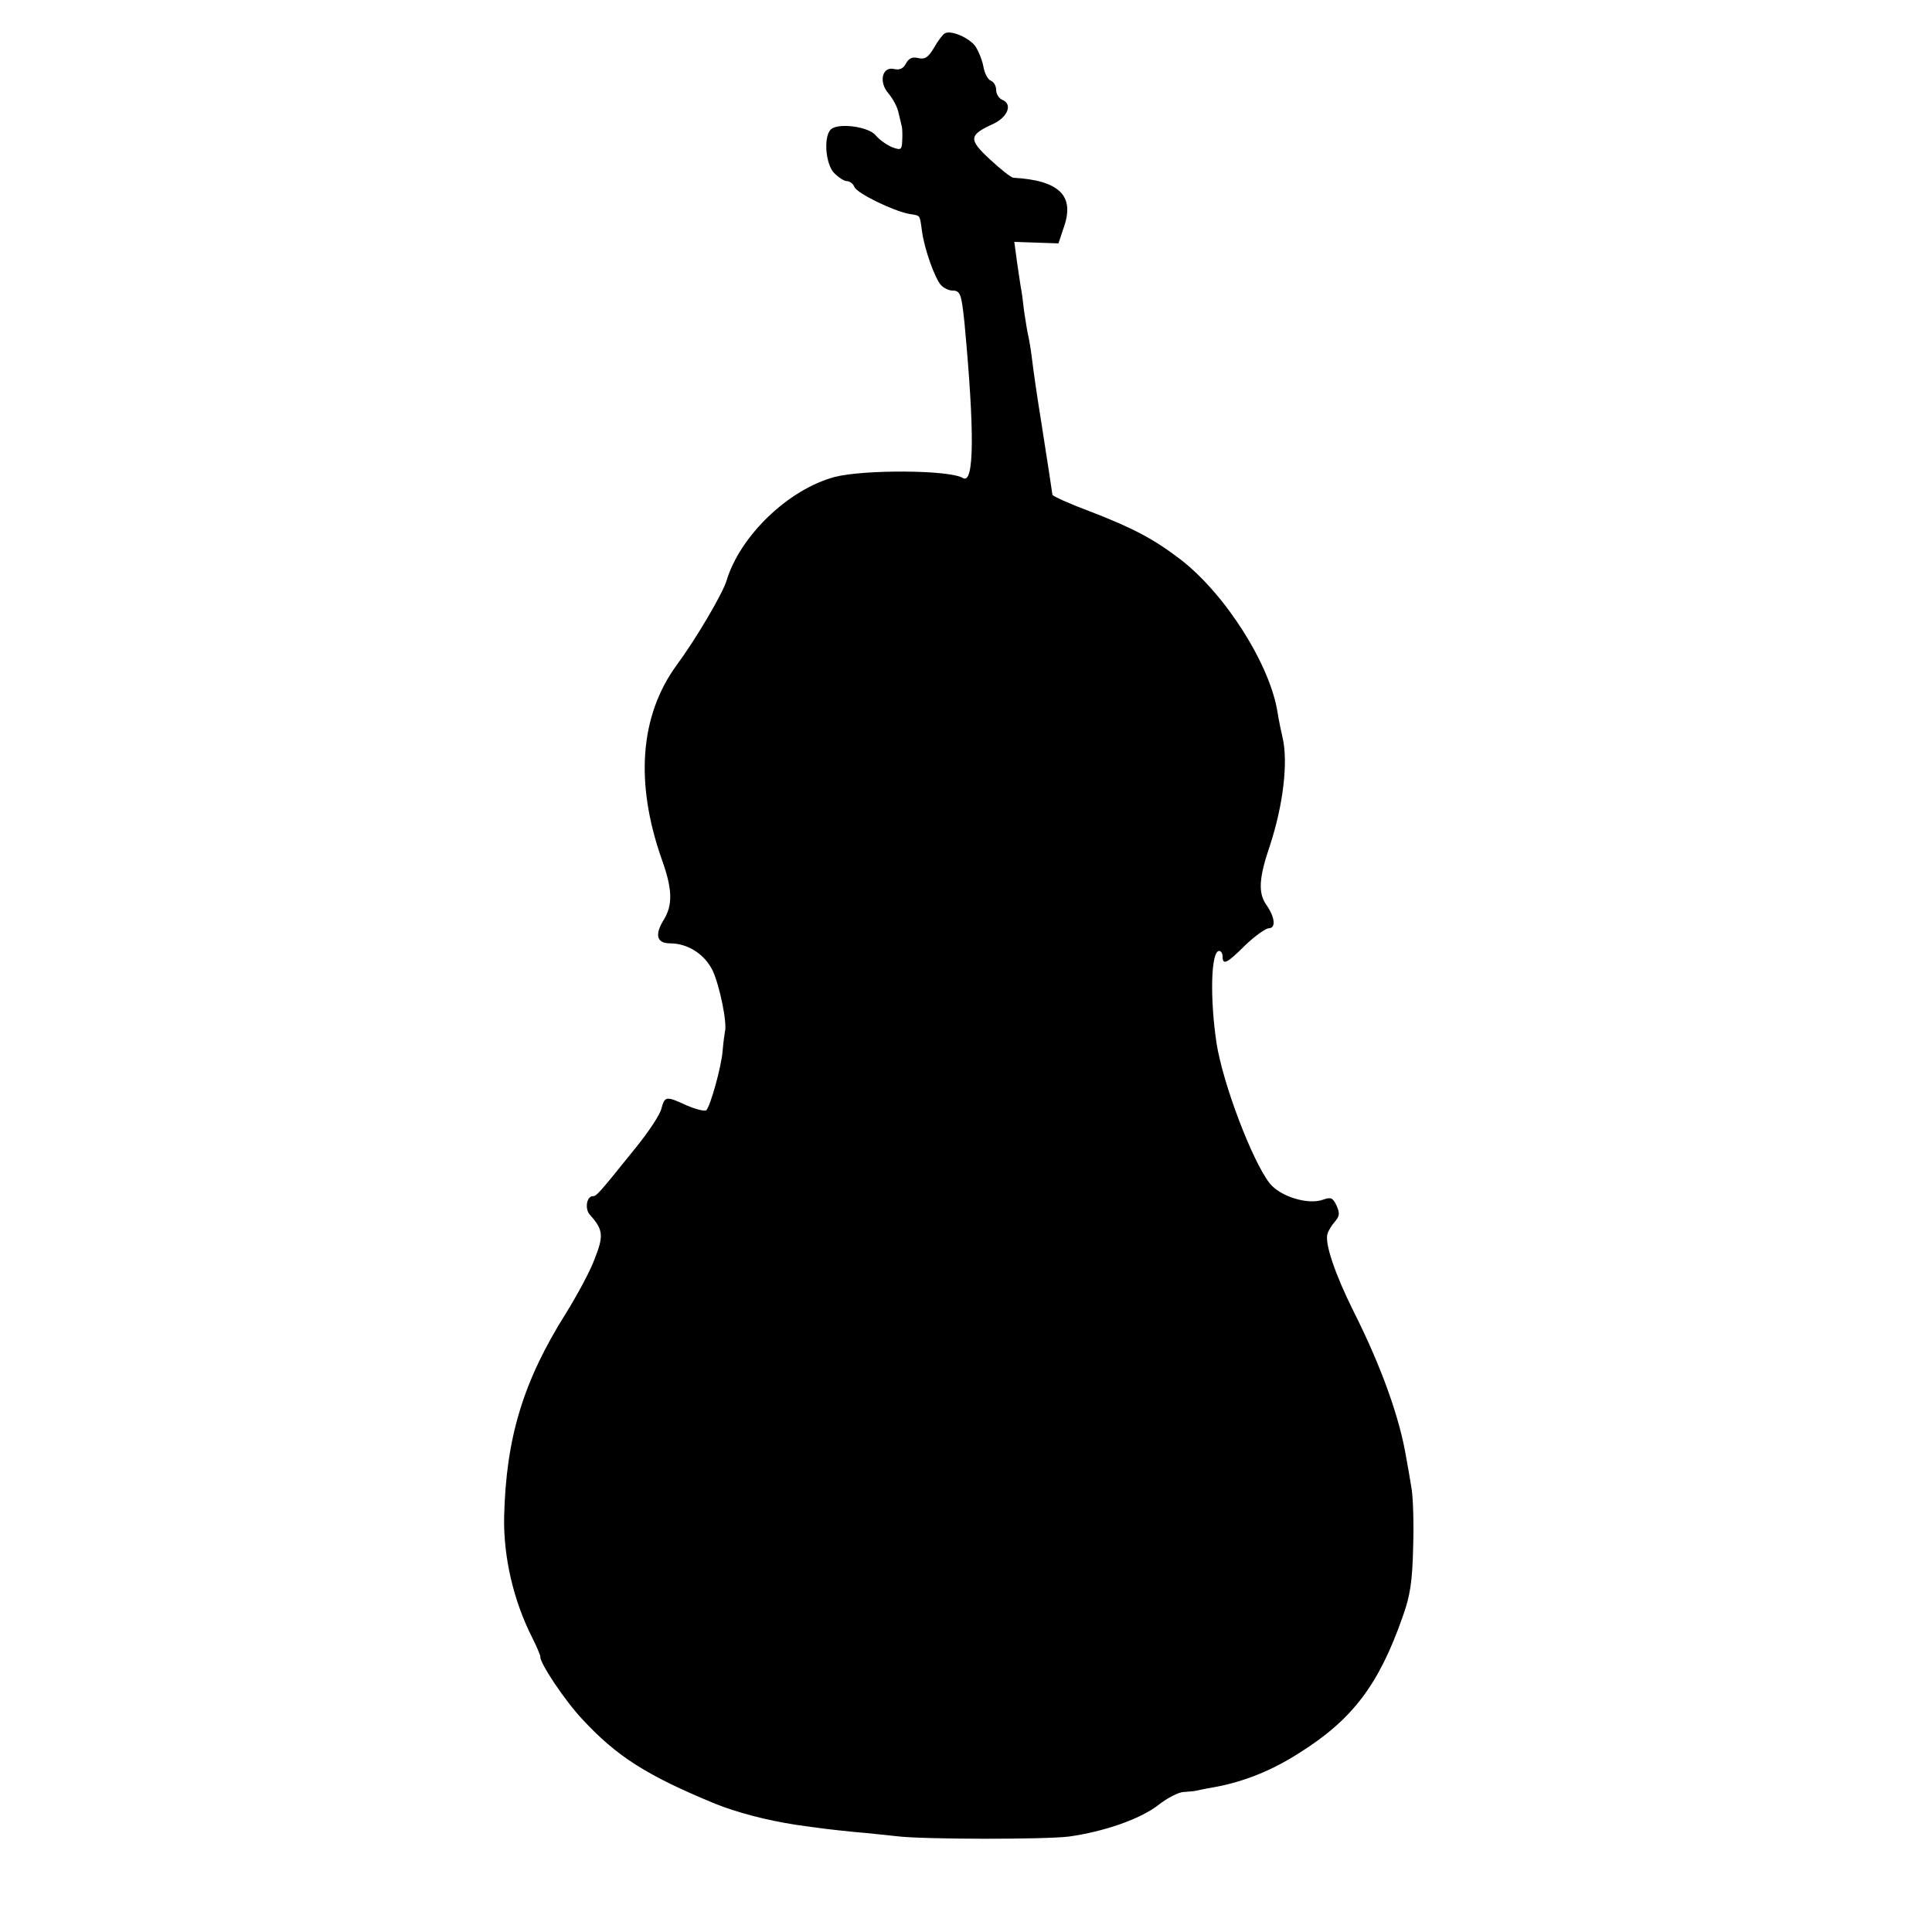 <?xml version="1.0" standalone="no"?>
<!DOCTYPE svg PUBLIC "-//W3C//DTD SVG 20010904//EN"
 "http://www.w3.org/TR/2001/REC-SVG-20010904/DTD/svg10.dtd">
<svg version="1.0" xmlns="http://www.w3.org/2000/svg"
 width="512pt" height="512pt" viewBox="0 0 512 512"
 preserveAspectRatio="xMidYMid meet">
<g transform="translate(0,512) scale(0.1,-0.1)"
fill="#000000" stroke="none">
<path d="M2503 5031 c-5 -3 -18 -20 -28 -38 -15 -25 -24 -31 -41 -27 -16 4
-25 0 -33 -14 -7 -14 -17 -18 -31 -15 -32 8 -42 -34 -16 -64 12 -14 24 -36 27
-51 4 -15 7 -31 9 -37 1 -5 2 -22 1 -37 -1 -25 -3 -27 -27 -18 -14 6 -33 19
-43 31 -18 23 -97 34 -118 17 -21 -17 -16 -91 7 -116 12 -12 27 -22 34 -22 8
0 17 -7 20 -15 6 -17 103 -64 146 -72 30 -5 27 -1 33 -43 6 -49 35 -129 51
-146 8 -8 21 -14 30 -14 21 0 24 -9 32 -86 27 -289 26 -428 -4 -411 -34 22
-263 23 -340 3 -123 -33 -251 -156 -287 -276 -11 -35 -81 -154 -132 -223 -97
-133 -111 -311 -39 -515 28 -78 29 -119 6 -158 -26 -41 -20 -64 16 -64 47 0
92 -29 113 -73 18 -39 39 -139 32 -162 -1 -5 -4 -27 -6 -50 -3 -41 -32 -145
-43 -157 -4 -4 -27 2 -51 12 -56 26 -59 25 -68 -7 -3 -16 -35 -64 -71 -108
-95 -118 -101 -125 -111 -125 -16 0 -22 -33 -8 -49 36 -40 37 -56 13 -117 -12
-33 -47 -97 -76 -144 -114 -181 -159 -331 -164 -540 -2 -107 25 -223 75 -321
12 -24 21 -46 21 -49 -3 -15 64 -116 112 -167 90 -97 169 -148 351 -223 57
-23 136 -44 215 -56 71 -10 86 -12 155 -19 39 -3 88 -9 110 -11 68 -9 397 -9
458 -1 93 13 188 46 236 83 24 19 55 35 68 35 12 1 26 2 31 3 4 1 27 6 51 10
77 14 152 44 225 91 140 88 210 180 273 360 20 55 26 94 28 185 2 63 0 135 -5
160 -4 25 -10 59 -13 75 -17 105 -65 241 -140 390 -49 98 -77 181 -69 205 2 8
11 23 20 33 12 14 13 22 4 42 -10 21 -15 23 -35 16 -40 -15 -115 8 -143 44
-47 62 -123 263 -140 370 -18 120 -15 245 7 245 5 0 9 -7 9 -15 0 -24 12 -18
60 30 25 24 53 44 62 45 20 0 17 29 -6 62 -22 31 -20 71 9 156 36 109 49 223
34 287 -4 17 -10 46 -13 65 -19 127 -138 315 -257 407 -72 55 -125 83 -241
128 -54 20 -98 40 -99 44 -2 15 -11 74 -29 189 -11 67 -22 144 -25 170 -3 26
-8 54 -10 62 -2 8 -7 38 -11 65 -3 28 -7 57 -9 65 -1 8 -6 38 -10 67 l-7 52
59 -2 58 -2 14 42 c30 84 -11 125 -134 132 -6 1 -33 22 -62 49 -57 53 -56 64
10 94 39 19 51 53 22 64 -8 4 -15 15 -15 25 0 11 -6 22 -14 25 -8 3 -17 20
-20 38 -3 17 -13 41 -21 53 -16 23 -67 45 -82 34z"/>
</g>
</svg>
